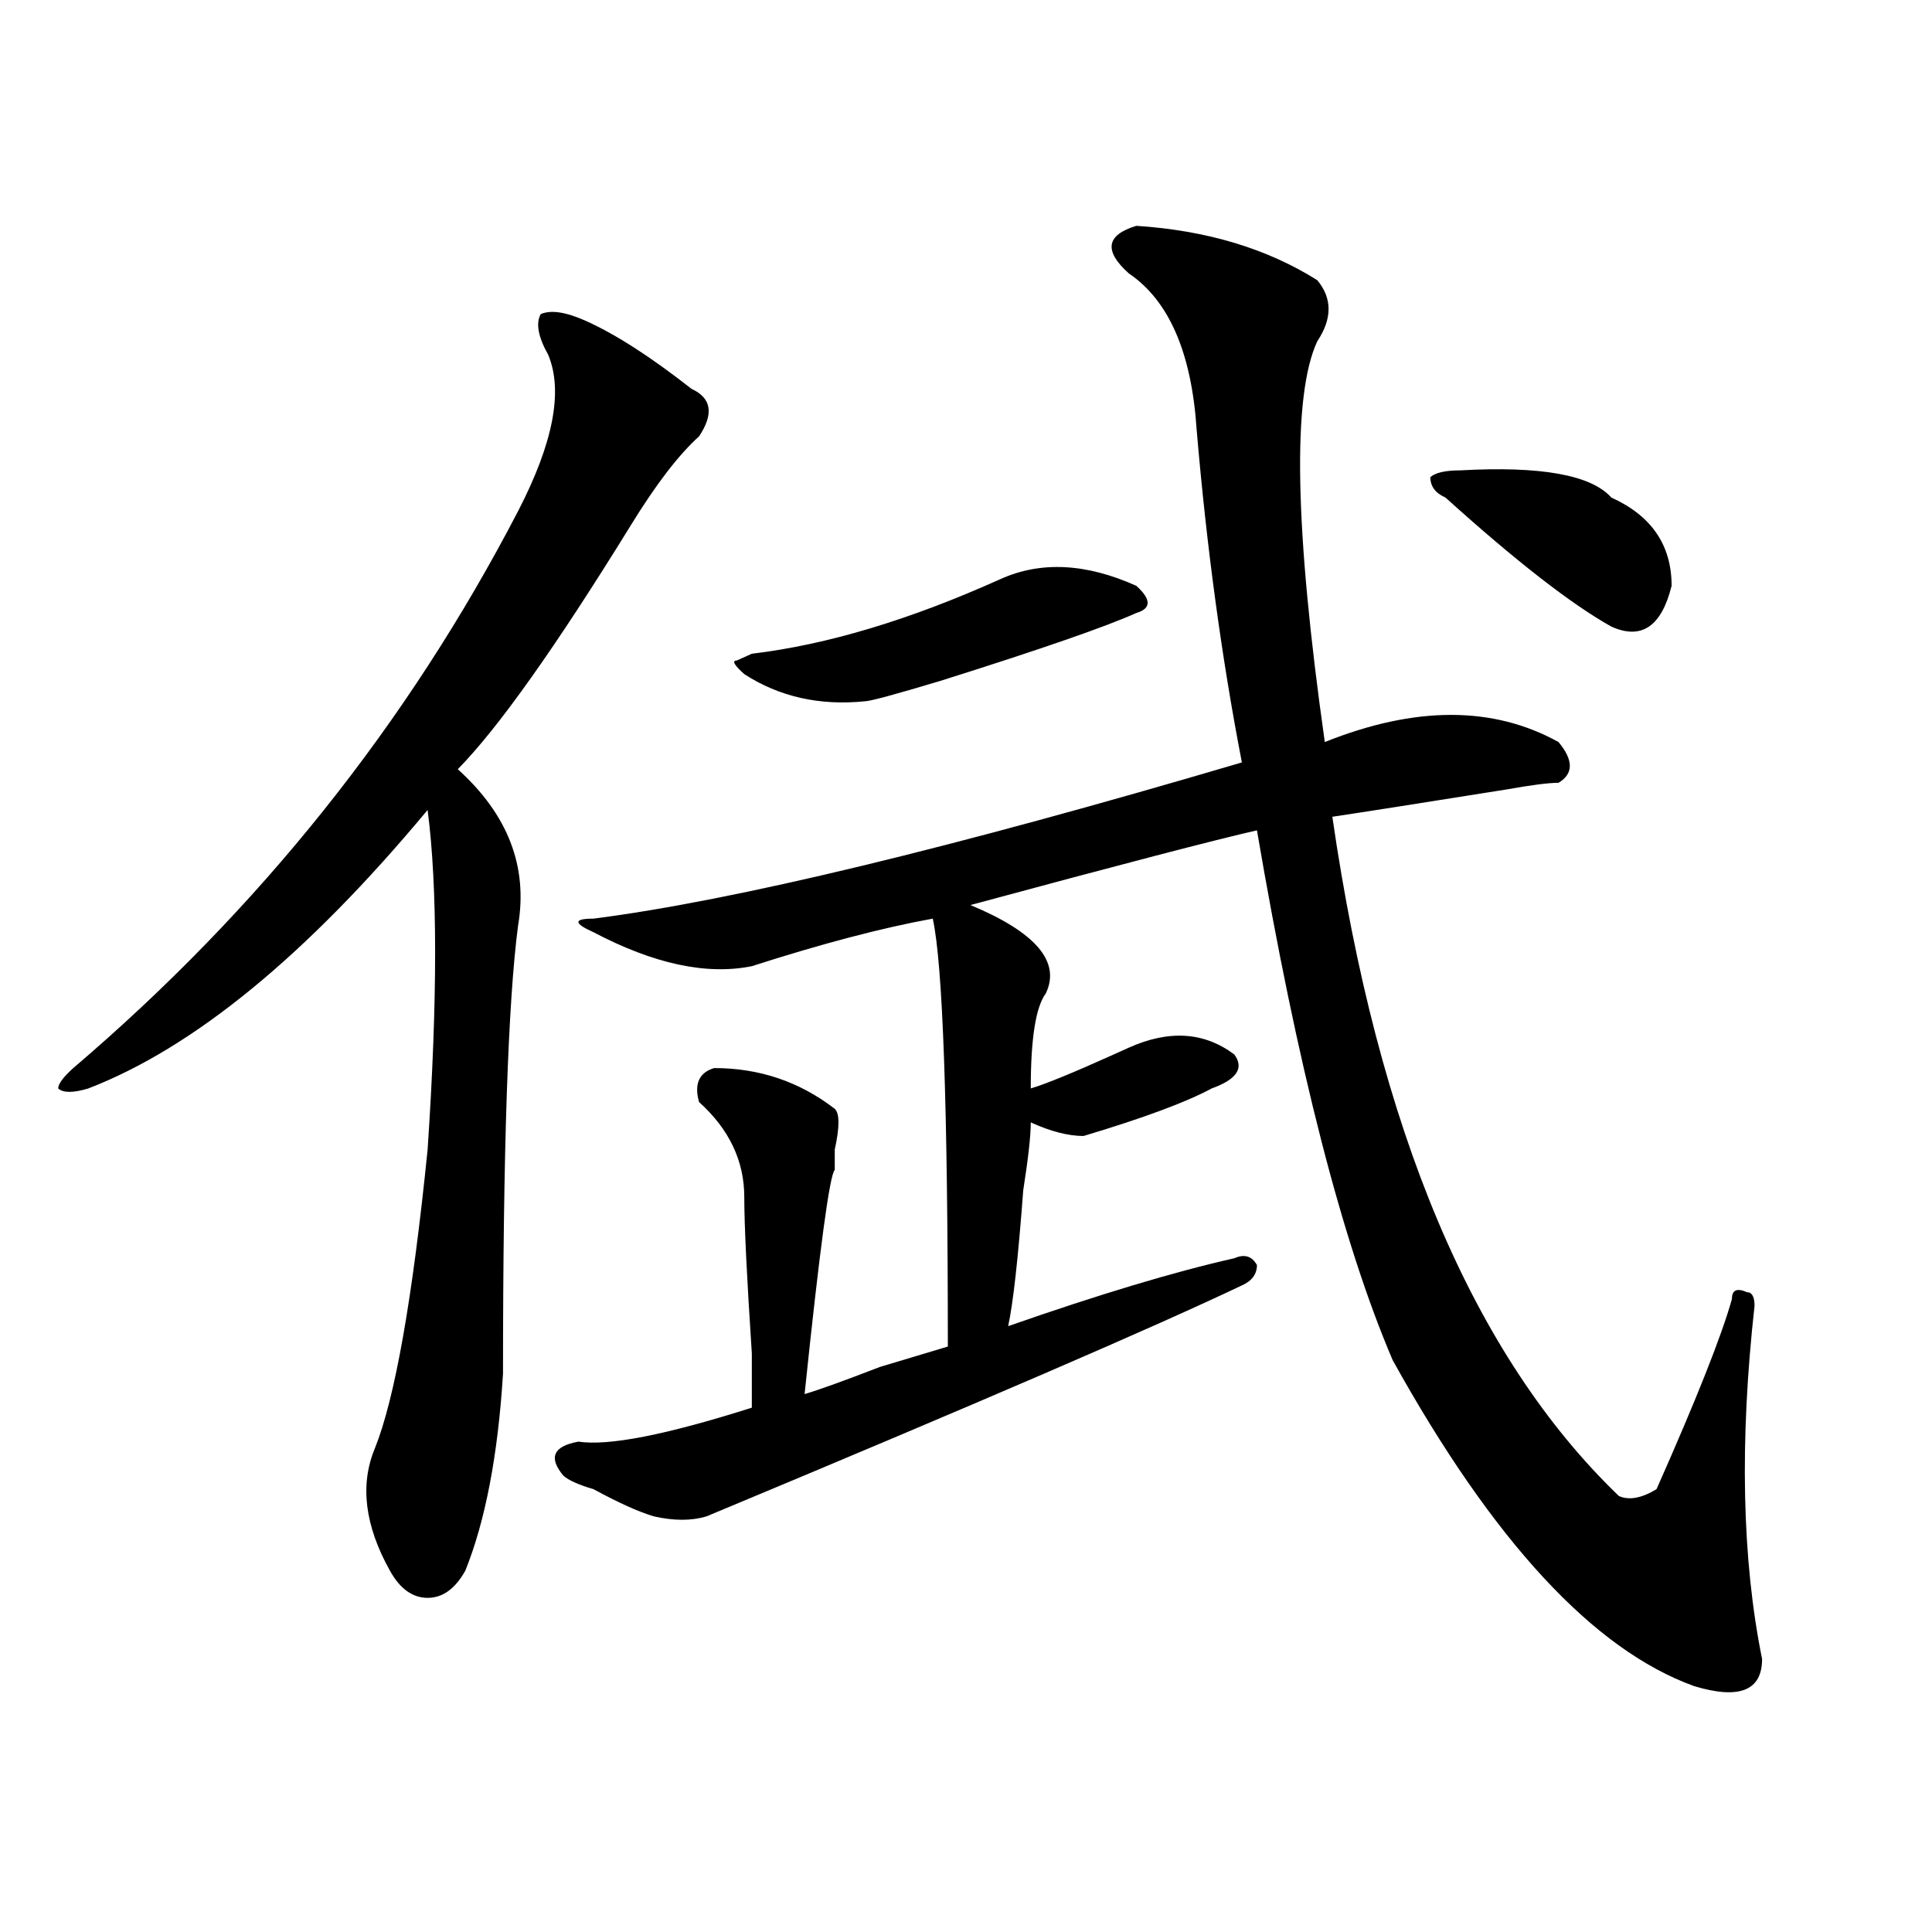 <?xml version="1.0" encoding="utf-8"?>
<!-- Generator: Adobe Illustrator 16.0.0, SVG Export Plug-In . SVG Version: 6.00 Build 0)  -->
<!DOCTYPE svg PUBLIC "-//W3C//DTD SVG 1.1//EN" "http://www.w3.org/Graphics/SVG/1.1/DTD/svg11.dtd">
<svg version="1.1" id="图层_1" xmlns="http://www.w3.org/2000/svg" xmlns:xlink="http://www.w3.org/1999/xlink" x="0px" y="0px"
	 width="1000px" height="1000px" viewBox="0 0 1000 1000" enable-background="new 0 0 1000 1000" xml:space="preserve">
<path d="M303.285,166.109c15.609,7.031,33.779,18.787,54.633,35.156c10.365,4.725,11.707,12.909,3.902,24.609
	c-10.427,9.394-22.134,24.609-35.121,45.703c-39.023,63.281-68.962,105.469-89.754,126.563
	c25.976,23.456,36.401,50.428,31.219,80.859c-5.243,39.881-7.805,117.225-7.805,232.031c-2.622,42.188-9.146,76.19-19.512,101.953
	c-5.243,9.338-11.707,14.063-19.512,14.063s-14.329-4.725-19.512-14.063c-13.048-23.4-15.609-44.494-7.805-63.281
	c10.366-25.763,19.512-77.344,27.316-154.688c5.183-77.344,5.183-135.9,0-175.781C158.898,494.271,100.363,542.281,45.73,563.375
	c-7.805,2.362-13.048,2.362-15.609,0c0-2.307,2.562-5.822,7.805-10.547c96.218-82.013,172.983-178.088,230.238-288.281
	c18.171-35.156,23.414-62.072,15.609-80.859c-5.243-9.338-6.524-16.369-3.902-21.094
	C285.054,160.287,292.858,161.44,303.285,166.109z M588.156,116.891c36.401,2.362,67.62,11.756,93.656,28.125
	c7.805,9.394,7.805,19.94,0,31.641c-13.049,28.125-11.707,97.284,3.902,207.422c46.828-18.731,87.132-18.731,120.973,0
	c7.805,9.394,7.805,16.425,0,21.094c-5.244,0-14.329,1.209-27.316,3.516c-44.268,7.031-74.145,11.756-89.754,14.063
	c23.414,161.719,72.803,278.943,148.289,351.563c5.183,2.362,11.707,1.209,19.512-3.516c20.792-46.856,33.779-79.65,39.023-98.438
	c0-4.669,2.561-5.822,7.805-3.516c2.561,0,3.902,2.362,3.902,7.031c-7.805,70.313-6.524,131.231,3.902,182.813
	c0,16.369-11.707,21.094-35.121,14.063C824.857,853.963,772.847,797.769,720.836,704c-26.036-60.919-49.45-152.325-70.242-274.219
	c-20.854,4.725-70.242,17.578-148.289,38.672c33.779,14.063,46.828,29.334,39.023,45.703c-5.244,7.031-7.805,23.456-7.805,49.219
	c7.805-2.307,22.072-8.185,42.926-17.578l7.805-3.516c20.792-9.338,39.023-8.185,54.633,3.516
	c5.183,7.031,1.28,12.909-11.707,17.578c-13.049,7.031-35.121,15.271-66.34,24.609c-7.805,0-16.951-2.307-27.316-7.031
	c0,7.031-1.342,18.787-3.902,35.156c-2.622,35.156-5.244,58.612-7.805,70.313c46.828-16.369,85.852-28.125,117.07-35.156
	c5.183-2.307,9.085-1.153,11.707,3.516c0,4.725-2.622,8.24-7.805,10.547c-44.268,21.094-136.582,60.975-277.066,119.531
	c-7.805,2.362-16.951,2.362-27.316,0c-7.805-2.307-18.231-7.031-31.219-14.063c-7.805-2.307-13.048-4.669-15.609-7.031
	c-7.805-9.338-5.243-15.216,7.805-17.578c15.609,2.362,45.486-3.516,89.754-17.578c0-2.307,0-11.7,0-28.125
	c-2.622-39.825-3.902-66.797-3.902-80.859c0-18.731-7.805-35.156-23.414-49.219c-2.622-9.338,0-15.216,7.805-17.578
	c23.414,0,44.206,7.031,62.438,21.094c2.561,2.362,2.561,9.394,0,21.094c0,4.725,0,8.24,0,10.547
	c-2.622,2.362-7.805,41.034-15.609,116.016c7.805-2.307,20.792-7.031,39.023-14.063c15.609-4.669,27.316-8.185,35.121-10.547
	c0-124.2-2.622-198.028-7.805-221.484c-26.036,4.725-57.255,12.909-93.656,24.609c-23.414,4.725-50.73-1.153-81.949-17.578
	c-10.427-4.669-10.427-7.031,0-7.031c72.803-9.338,184.69-36.31,335.602-80.859c-10.427-53.888-18.231-111.291-23.414-172.266
	c-2.622-39.825-14.329-66.797-35.121-80.859C571.205,129.8,572.547,121.615,588.156,116.891z M517.914,299.703
	c20.792-9.338,44.206-8.185,70.242,3.516c7.805,7.031,7.805,11.756,0,14.063c-15.609,7.031-49.45,18.787-101.461,35.156
	c-23.414,7.031-36.463,10.547-39.023,10.547c-23.414,2.362-44.268-2.307-62.438-14.063c-5.244-4.669-6.524-7.031-3.902-7.031
	l7.805-3.516C428.16,333.706,471.086,320.797,517.914,299.703z M755.957,243.453c41.584-2.307,67.62,2.362,78.047,14.063
	c20.792,9.394,31.219,24.609,31.219,45.703c-5.244,21.094-15.609,28.125-31.219,21.094c-20.854-11.7-49.45-33.947-85.852-66.797
	c-5.244-2.307-7.805-5.822-7.805-10.547C742.908,244.662,748.152,243.453,755.957,243.453z"/>
</svg>
